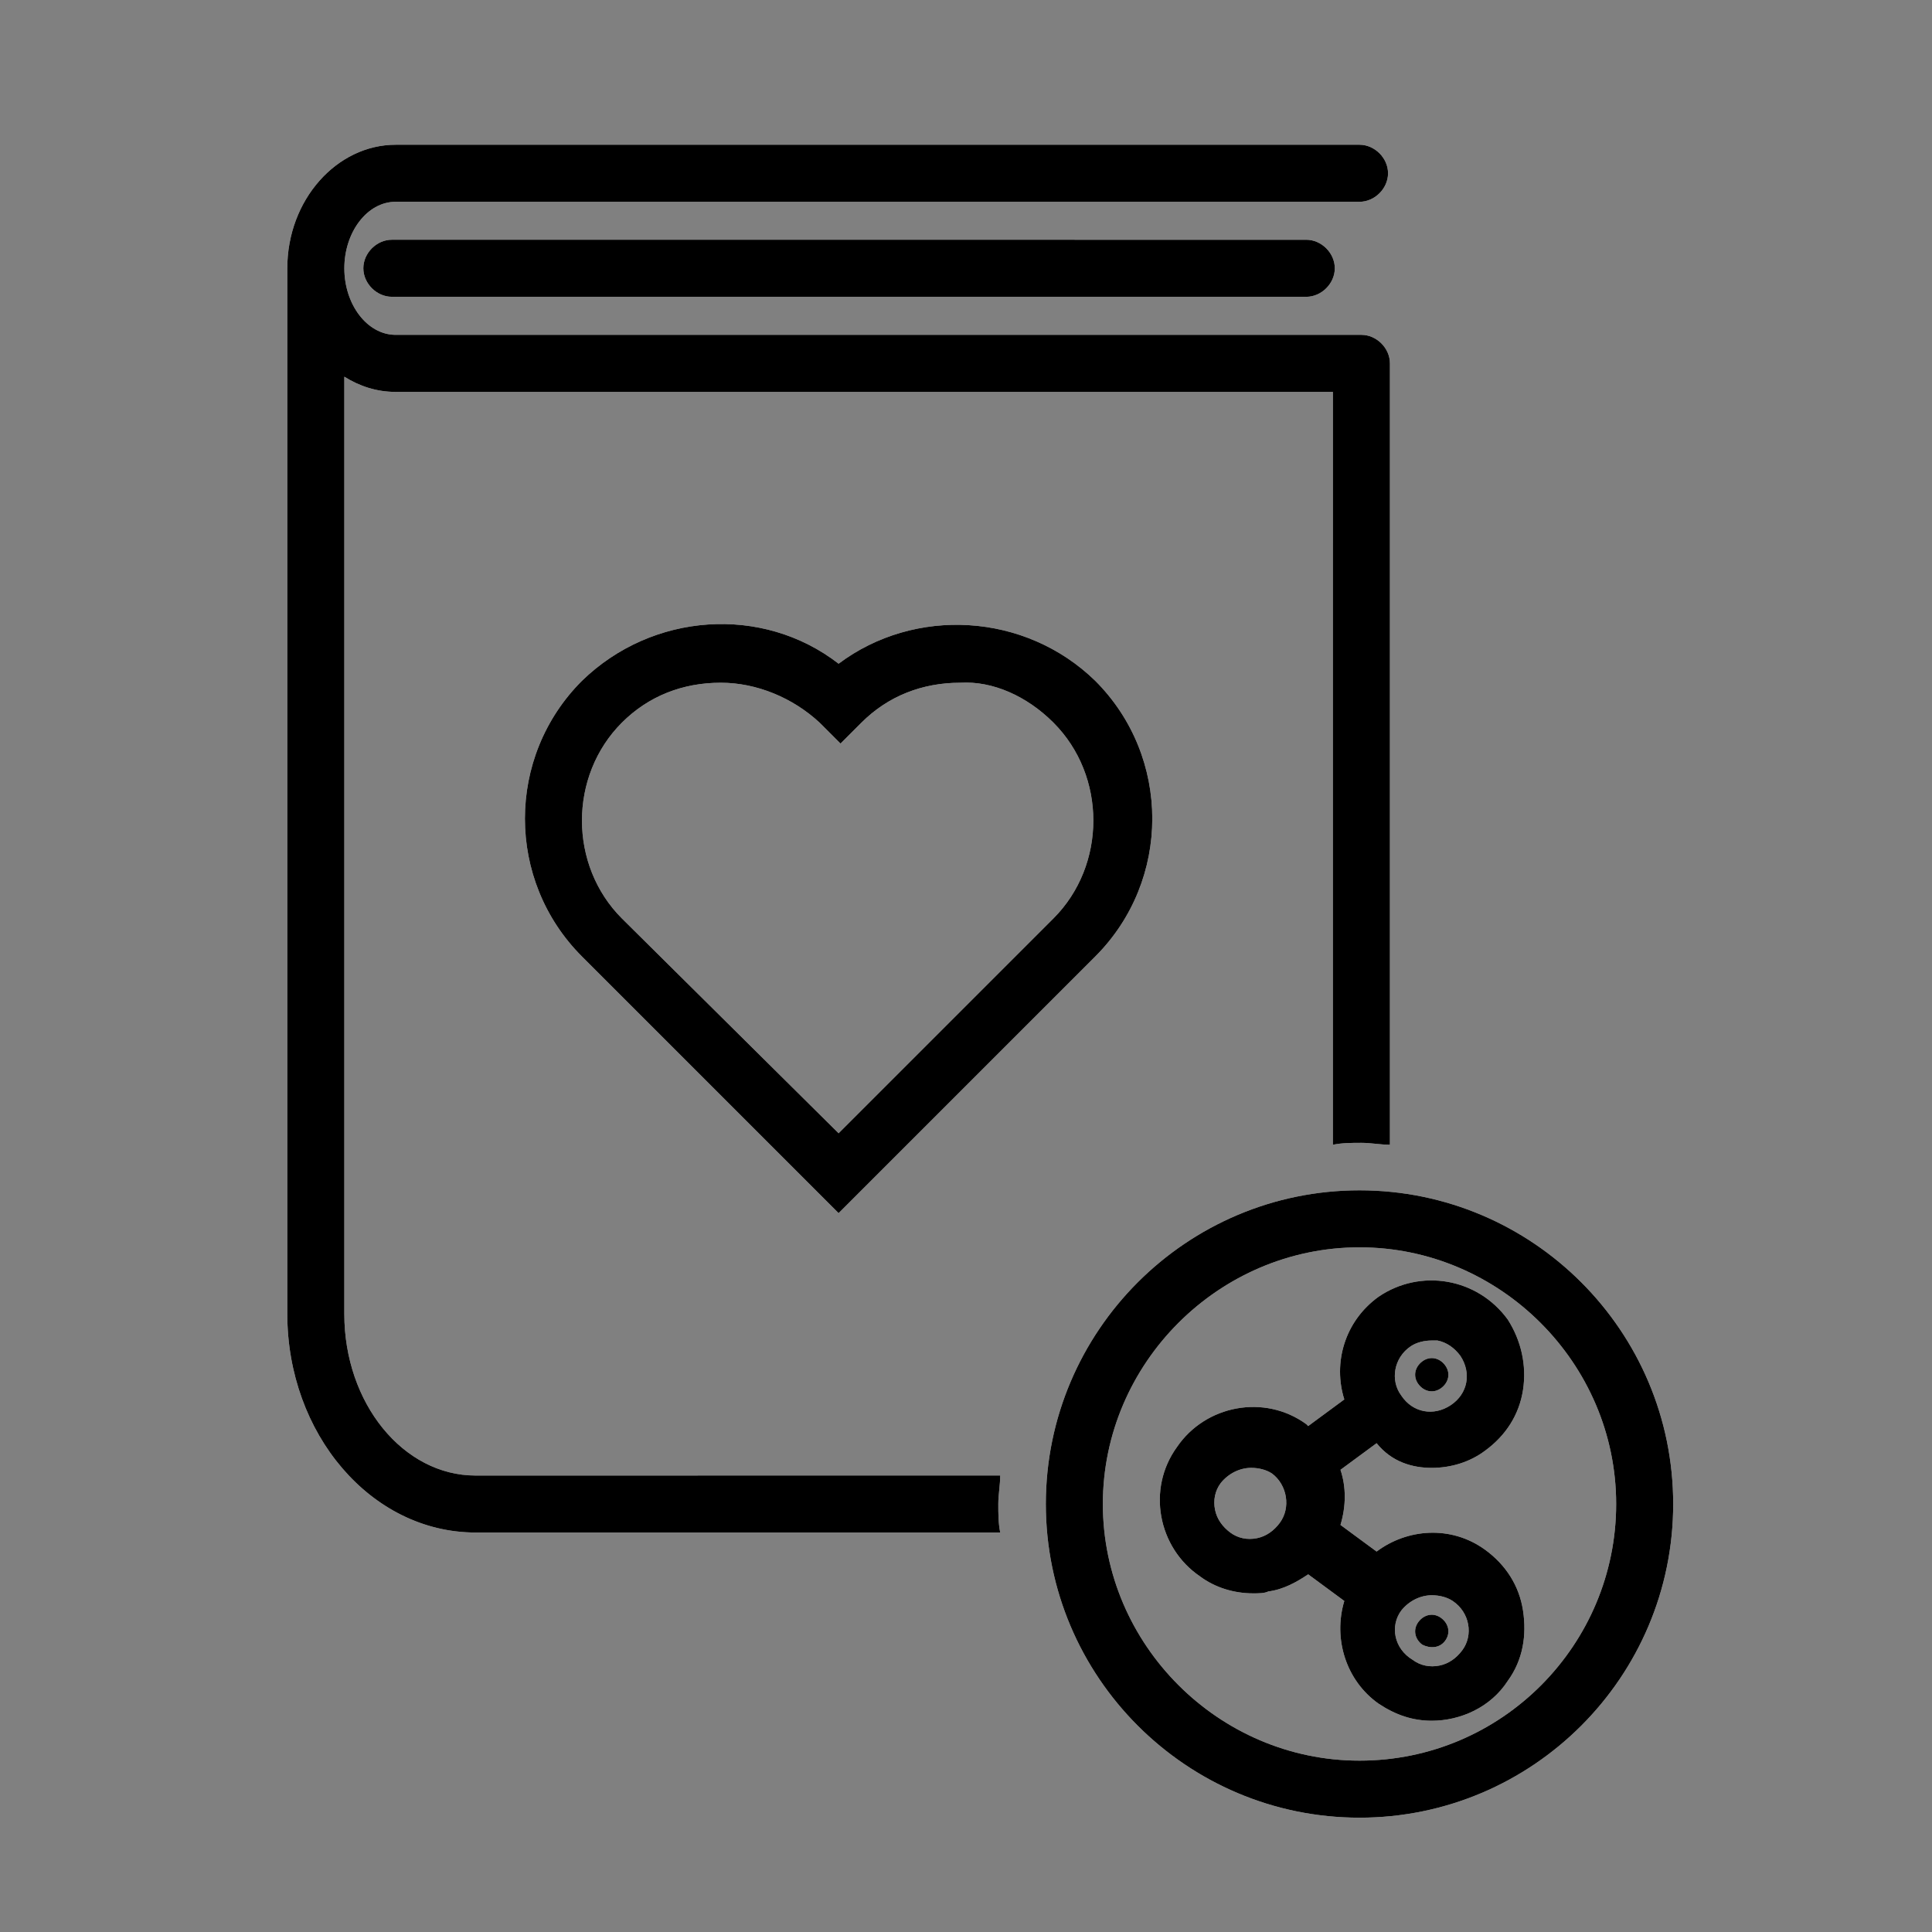<?xml version="1.0" encoding="UTF-8"?>
<!-- Uploaded to: ICON Repo, www.iconrepo.com, Generator: ICON Repo Mixer Tools -->
<svg width="800px" height="800px" version="1.1" viewBox="144 144 512 512" xmlns="http://www.w3.org/2000/svg">
 <rect x="144" y="144" width="512" height="512" fill="#808080" stroke="none"/>
 <g>
  <path d="m366.24 319.89c-20.152-15.617-49.375-13.602-68.016 4.535-20.152 20.152-20.152 52.898 0 73.051l68.016 68.016 68.016-68.016c20.152-20.152 20.152-52.898 0-73.051-18.641-18.141-47.863-19.652-68.016-4.535zm56.93 15.617c14.105 14.105 14.105 37.785 0 51.891l-56.93 56.93-57.434-56.93c-14.105-14.105-14.105-37.785 0-51.891 7.055-7.055 16.121-10.578 26.199-10.578 9.574 0 19.145 4.031 26.199 10.578l5.543 5.543 5.543-5.543c7.055-7.055 16.121-10.578 26.199-10.578 8.559-0.508 17.629 3.523 24.68 10.578zm67.008-127.97c4.031 0 7.559 3.527 7.559 7.559s-3.527 7.559-7.559 7.559l-242.33-0.004c-4.031 0-7.559-3.527-7.559-7.559s3.527-7.559 7.559-7.559zm-81.113 327.48c0 2.519-0.504 5.039-0.504 7.559s0 5.039 0.504 7.559l-139.05-0.004c-27.711 0-49.879-26.199-49.879-57.938v-277.09c0-18.137 13.098-32.746 28.719-32.746h255.43c4.031 0 7.559 3.527 7.559 7.559s-3.527 7.559-7.559 7.559l-255.43-0.004c-7.559 0-13.602 8.062-13.602 17.633 0 9.574 6.047 17.633 13.602 17.633h255.93c4.031 0 7.559 3.527 7.559 7.559v207.07c-2.519 0-5.039-0.504-7.559-0.504-2.519 0-5.039 0-7.559 0.504l0.004-199.51h-248.38c-5.039 0-9.574-1.512-13.602-4.031v248.38c0 23.68 15.617 42.824 34.762 42.824zm95.219-75.57c-45.848 0-83.129 37.281-83.129 83.129s37.281 83.129 83.129 83.129 83.129-37.281 83.129-83.129-37.281-83.129-83.129-83.129zm0 151.14c-37.281 0-68.016-30.73-68.016-68.016 0-37.281 30.73-68.016 68.016-68.016 37.281 0 68.016 30.73 68.016 68.016 0 37.285-30.227 68.016-68.016 68.016zm15.621-99.754c-1.512-2.016-1.008-4.535 1.008-6.047 2.016-1.512 4.535-1.008 6.047 1.008 1.512 2.016 1.008 4.535-1.008 6.047s-4.535 1.008-6.047-1.008zm3.527 22.168c5.039 0 10.078-1.512 14.105-4.535 5.543-4.031 9.07-9.574 10.078-16.121 1.008-6.551-0.504-13.098-4.031-18.641-8.062-11.082-23.176-13.602-34.258-6.047-9.07 6.551-12.09 17.633-9.07 27.207l-9.574 7.055-0.504-0.504c-11.082-8.062-26.703-5.039-34.258 6.047-8.062 11.082-5.039 26.703 6.047 34.258 4.031 3.023 9.07 4.535 14.105 4.535 1.512 0 3.023 0 4.031-0.504 4.031-0.504 7.559-2.519 10.578-4.535l9.574 7.055c-3.023 10.078 0.504 21.16 9.07 27.207 4.535 3.023 9.07 4.535 14.105 4.535 7.559 0 15.617-3.527 20.152-10.578 4.031-5.543 5.039-12.09 4.031-18.641-1.008-6.551-4.535-12.09-10.078-16.121-9.07-6.551-20.656-5.543-28.719 0.504l-9.574-7.055c1.512-5.039 1.512-10.078 0-14.609l9.574-7.055c4.031 5.031 9.574 6.543 14.613 6.543zm-5.543-32.242c1.512-1.008 3.527-1.512 5.543-1.512h1.512c2.519 0.504 4.535 2.016 6.047 4.031 3.023 4.535 2.016 10.078-2.519 13.098-4.535 3.023-10.078 2.016-13.098-2.519-3.027-4.031-2.019-10.074 2.516-13.098zm-34.762 46.852c-1.512 2.016-3.527 3.527-6.047 4.031-2.519 0.504-5.039 0-7.055-1.512-2.016-1.512-3.527-3.527-4.031-6.047-0.504-2.519 0-5.039 1.512-7.055 2.016-2.519 5.039-4.031 8.062-4.031 2.016 0 4.031 0.504 5.543 1.512 4.027 3.027 5.035 9.074 2.016 13.102zm32.242 23.176c2.016-2.519 5.039-4.031 8.062-4.031 2.016 0 4.031 0.504 5.543 1.512 4.535 3.023 5.543 9.07 2.519 13.098-1.512 2.016-3.527 3.527-6.047 4.031-2.519 0.504-5.039 0-7.055-1.512-5.039-3.019-6.047-9.066-3.023-13.098zm5.543 9.07c-2.016-1.512-2.519-4.031-1.008-6.047s4.031-2.519 6.047-1.008c2.016 1.512 2.519 4.031 1.008 6.047-1.516 2.016-4.031 2.016-6.047 1.008z" fill="#ffffff"/>
  <path d="m366.24 319.89c-20.152-15.617-49.375-13.602-68.016 4.535-20.152 20.152-20.152 52.898 0 73.051l68.016 68.016 68.016-68.016c20.152-20.152 20.152-52.898 0-73.051-18.641-18.141-47.863-19.652-68.016-4.535zm56.93 15.617c14.105 14.105 14.105 37.785 0 51.891l-56.93 56.93-57.434-56.93c-14.105-14.105-14.105-37.785 0-51.891 7.055-7.055 16.121-10.578 26.199-10.578 9.574 0 19.145 4.031 26.199 10.578l5.543 5.543 5.543-5.543c7.055-7.055 16.121-10.578 26.199-10.578 8.559-0.508 17.629 3.523 24.68 10.578zm67.008-127.97c4.031 0 7.559 3.527 7.559 7.559s-3.527 7.559-7.559 7.559l-242.33-0.004c-4.031 0-7.559-3.527-7.559-7.559s3.527-7.559 7.559-7.559zm-81.113 327.48c0 2.519-0.504 5.039-0.504 7.559s0 5.039 0.504 7.559l-139.05-0.004c-27.711 0-49.879-26.199-49.879-57.938v-277.09c0-18.137 13.098-32.746 28.719-32.746h255.43c4.031 0 7.559 3.527 7.559 7.559s-3.527 7.559-7.559 7.559l-255.43-0.004c-7.559 0-13.602 8.062-13.602 17.633 0 9.574 6.047 17.633 13.602 17.633h255.93c4.031 0 7.559 3.527 7.559 7.559v207.07c-2.519 0-5.039-0.504-7.559-0.504-2.519 0-5.039 0-7.559 0.504l0.004-199.51h-248.38c-5.039 0-9.574-1.512-13.602-4.031v248.38c0 23.68 15.617 42.824 34.762 42.824zm95.219-75.57c-45.848 0-83.129 37.281-83.129 83.129s37.281 83.129 83.129 83.129 83.129-37.281 83.129-83.129-37.281-83.129-83.129-83.129zm0 151.14c-37.281 0-68.016-30.73-68.016-68.016 0-37.281 30.73-68.016 68.016-68.016 37.281 0 68.016 30.73 68.016 68.016 0 37.285-30.227 68.016-68.016 68.016zm15.621-99.754c-1.512-2.016-1.008-4.535 1.008-6.047 2.016-1.512 4.535-1.008 6.047 1.008 1.512 2.016 1.008 4.535-1.008 6.047s-4.535 1.008-6.047-1.008zm3.527 22.168c5.039 0 10.078-1.512 14.105-4.535 5.543-4.031 9.07-9.574 10.078-16.121 1.008-6.551-0.504-13.098-4.031-18.641-8.062-11.082-23.176-13.602-34.258-6.047-9.07 6.551-12.09 17.633-9.07 27.207l-9.574 7.055-0.504-0.504c-11.082-8.062-26.703-5.039-34.258 6.047-8.062 11.082-5.039 26.703 6.047 34.258 4.031 3.023 9.07 4.535 14.105 4.535 1.512 0 3.023 0 4.031-0.504 4.031-0.504 7.559-2.519 10.578-4.535l9.574 7.055c-3.023 10.078 0.504 21.16 9.07 27.207 4.535 3.023 9.07 4.535 14.105 4.535 7.559 0 15.617-3.527 20.152-10.578 4.031-5.543 5.039-12.09 4.031-18.641-1.008-6.551-4.535-12.09-10.078-16.121-9.07-6.551-20.656-5.543-28.719 0.504l-9.574-7.055c1.512-5.039 1.512-10.078 0-14.609l9.574-7.055c4.031 5.031 9.574 6.543 14.613 6.543zm-5.543-32.242c1.512-1.008 3.527-1.512 5.543-1.512h1.512c2.519 0.504 4.535 2.016 6.047 4.031 3.023 4.535 2.016 10.078-2.519 13.098-4.535 3.023-10.078 2.016-13.098-2.519-3.027-4.031-2.019-10.074 2.516-13.098zm-34.762 46.852c-1.512 2.016-3.527 3.527-6.047 4.031-2.519 0.504-5.039 0-7.055-1.512-2.016-1.512-3.527-3.527-4.031-6.047-0.504-2.519 0-5.039 1.512-7.055 2.016-2.519 5.039-4.031 8.062-4.031 2.016 0 4.031 0.504 5.543 1.512 4.027 3.027 5.035 9.074 2.016 13.102zm32.242 23.176c2.016-2.519 5.039-4.031 8.062-4.031 2.016 0 4.031 0.504 5.543 1.512 4.535 3.023 5.543 9.07 2.519 13.098-1.512 2.016-3.527 3.527-6.047 4.031-2.519 0.504-5.039 0-7.055-1.512-5.039-3.019-6.047-9.066-3.023-13.098zm5.543 9.07c-2.016-1.512-2.519-4.031-1.008-6.047s4.031-2.519 6.047-1.008c2.016 1.512 2.519 4.031 1.008 6.047-1.516 2.016-4.031 2.016-6.047 1.008z"/>
 </g>
</svg>